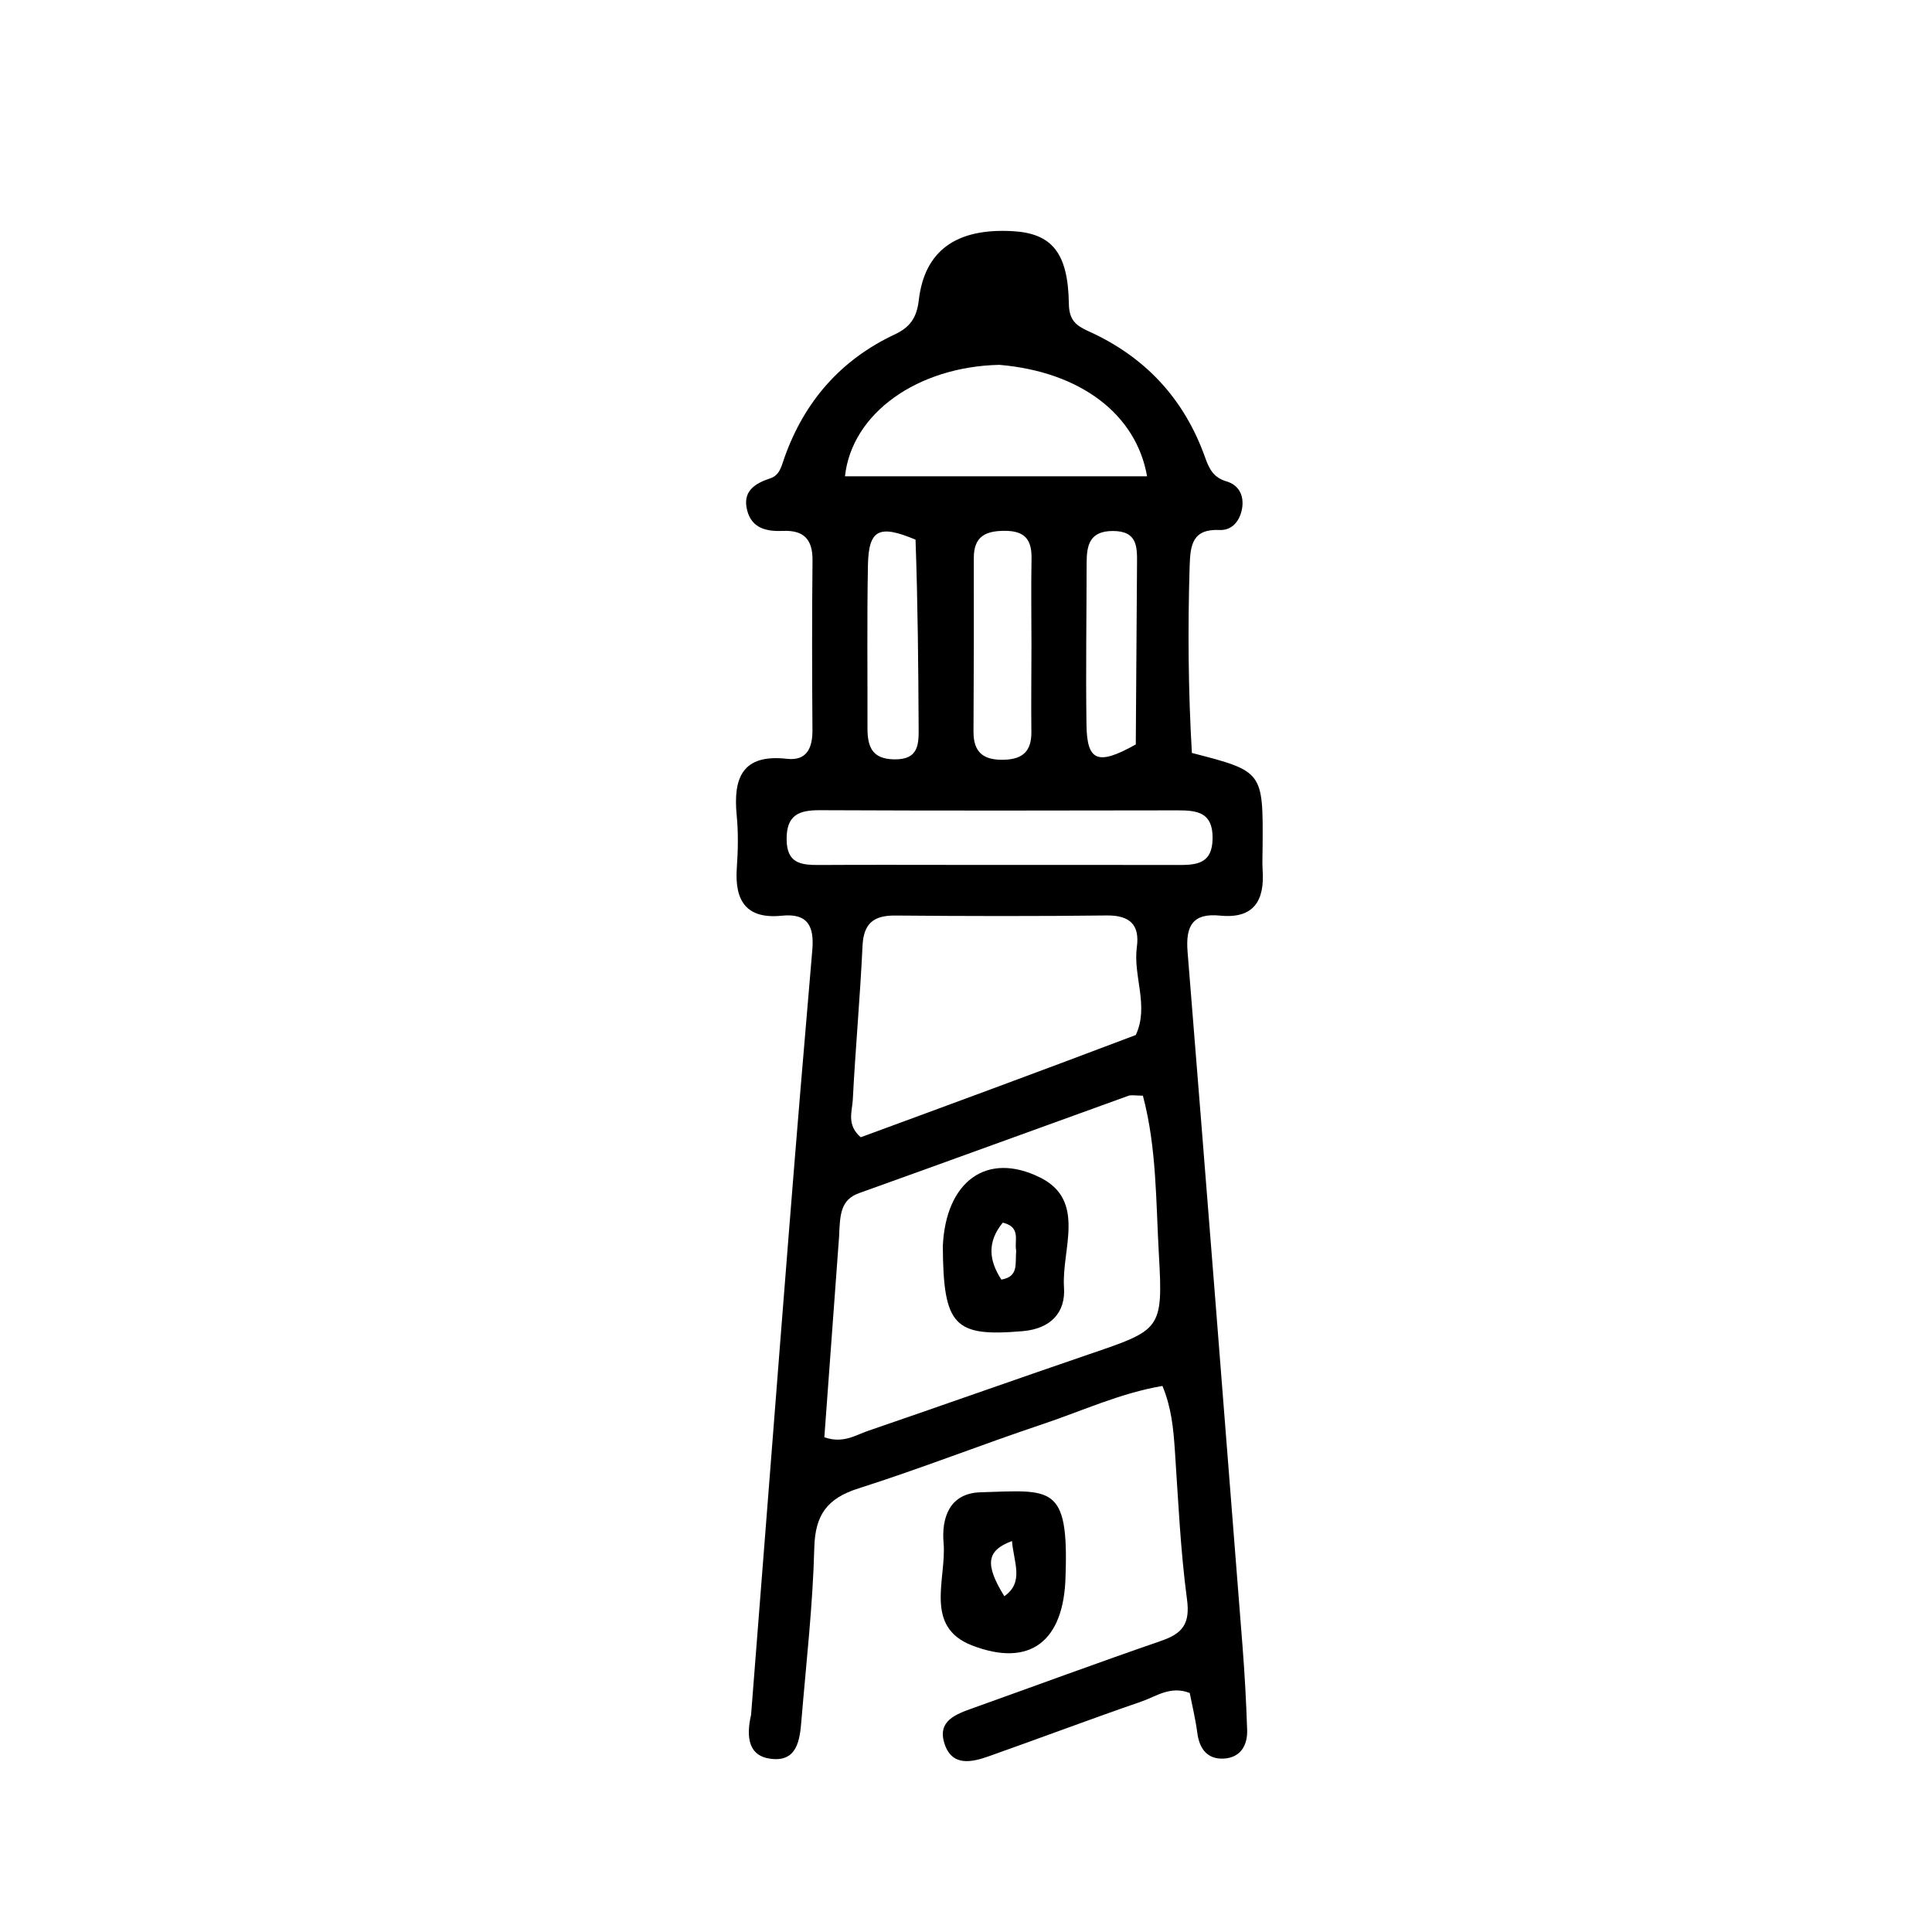 <svg xmlns="http://www.w3.org/2000/svg" fill="none" viewBox="0 0 25 25" height="25" width="25">
<path fill="black" d="M9.719 22.189C9.887 20.06 10.047 17.972 10.213 15.885C10.308 14.687 10.408 13.491 10.511 12.294C10.537 11.998 10.462 11.814 10.119 11.849C9.662 11.896 9.505 11.662 9.534 11.236C9.55 11.009 9.555 10.778 9.533 10.553C9.485 10.064 9.606 9.754 10.184 9.819C10.44 9.848 10.515 9.678 10.513 9.446C10.508 8.714 10.506 7.981 10.514 7.249C10.516 6.979 10.4 6.859 10.134 6.87C9.926 6.879 9.731 6.842 9.669 6.607C9.604 6.36 9.763 6.257 9.969 6.189C10.092 6.149 10.114 6.025 10.152 5.918C10.411 5.193 10.88 4.655 11.579 4.327C11.775 4.235 11.863 4.111 11.889 3.885C11.964 3.241 12.376 2.951 13.101 2.991C13.609 3.019 13.821 3.268 13.831 3.93C13.834 4.142 13.923 4.213 14.083 4.285C14.818 4.616 15.325 5.161 15.595 5.922C15.646 6.066 15.703 6.181 15.871 6.229C16.029 6.275 16.1 6.411 16.073 6.576C16.047 6.735 15.947 6.865 15.784 6.858C15.43 6.842 15.403 7.049 15.394 7.324C15.369 8.135 15.376 8.944 15.423 9.743C16.345 9.981 16.345 9.981 16.338 10.96C16.338 11.058 16.332 11.156 16.338 11.253C16.367 11.65 16.228 11.892 15.788 11.848C15.43 11.812 15.341 11.985 15.367 12.314C15.609 15.313 15.844 18.312 16.079 21.312C16.107 21.669 16.126 22.026 16.138 22.384C16.145 22.586 16.051 22.744 15.836 22.756C15.624 22.767 15.52 22.631 15.493 22.423C15.47 22.247 15.428 22.075 15.395 21.907C15.145 21.81 14.961 21.952 14.772 22.017C14.111 22.245 13.457 22.492 12.798 22.725C12.574 22.805 12.321 22.861 12.223 22.567C12.123 22.267 12.37 22.182 12.592 22.102C13.404 21.812 14.212 21.513 15.027 21.232C15.3 21.138 15.402 21.013 15.36 20.698C15.274 20.055 15.246 19.404 15.202 18.756C15.183 18.483 15.158 18.213 15.042 17.934C14.493 18.028 14.006 18.256 13.502 18.425C12.701 18.693 11.914 19.004 11.108 19.26C10.706 19.388 10.548 19.599 10.537 20.027C10.518 20.774 10.432 21.52 10.37 22.265C10.35 22.516 10.315 22.801 9.976 22.759C9.687 22.724 9.652 22.483 9.719 22.189ZM10.858 15.997C10.794 16.868 10.73 17.739 10.667 18.598C10.909 18.683 11.067 18.572 11.23 18.516C12.184 18.189 13.134 17.852 14.087 17.526C15.019 17.208 15.052 17.21 14.996 16.235C14.957 15.549 14.968 14.848 14.789 14.178C14.695 14.178 14.643 14.165 14.6 14.18C13.438 14.599 12.279 15.023 11.116 15.439C10.878 15.525 10.869 15.713 10.858 15.997ZM14.697 13.393C14.873 13.015 14.659 12.633 14.711 12.252C14.75 11.965 14.617 11.842 14.319 11.846C13.409 11.857 12.499 11.855 11.589 11.847C11.308 11.844 11.175 11.945 11.161 12.239C11.13 12.905 11.069 13.568 11.035 14.233C11.027 14.381 10.952 14.556 11.138 14.716C12.294 14.291 13.465 13.86 14.697 13.393ZM12.932 4.721C11.876 4.744 11.023 5.344 10.934 6.163C12.238 6.163 13.536 6.163 14.843 6.163C14.703 5.362 13.984 4.811 12.932 4.721ZM12.549 11.192C13.444 11.192 14.338 11.191 15.233 11.193C15.478 11.194 15.689 11.184 15.691 10.845C15.693 10.512 15.493 10.486 15.242 10.486C13.697 10.489 12.151 10.491 10.606 10.484C10.333 10.483 10.176 10.55 10.179 10.863C10.181 11.172 10.364 11.194 10.597 11.193C11.215 11.189 11.833 11.192 12.549 11.192ZM13.347 8.349C13.347 7.975 13.341 7.6 13.348 7.226C13.352 6.984 13.262 6.87 13.006 6.869C12.752 6.868 12.6 6.941 12.601 7.223C12.603 7.971 12.601 8.72 12.597 9.468C12.596 9.741 12.731 9.839 12.994 9.831C13.242 9.824 13.348 9.713 13.346 9.471C13.342 9.129 13.346 8.788 13.347 8.349ZM11.847 6.983C11.374 6.785 11.24 6.85 11.231 7.316C11.218 8.015 11.227 8.714 11.225 9.413C11.224 9.651 11.276 9.823 11.572 9.826C11.896 9.831 11.889 9.62 11.887 9.4C11.883 8.62 11.877 7.84 11.847 6.983ZM14.697 9.633C14.702 8.855 14.708 8.078 14.713 7.3C14.715 7.08 14.721 6.871 14.401 6.871C14.099 6.871 14.061 7.055 14.061 7.287C14.06 7.984 14.049 8.681 14.059 9.378C14.066 9.847 14.2 9.912 14.697 9.633Z"></path>
<path fill="black" d="M13.788 20.399C13.768 21.236 13.331 21.581 12.581 21.293C11.949 21.05 12.25 20.43 12.21 19.966C12.182 19.646 12.282 19.322 12.689 19.31C13.6 19.284 13.831 19.197 13.788 20.399ZM13.095 19.941C12.767 20.063 12.739 20.24 12.996 20.655C13.256 20.473 13.117 20.216 13.095 19.941Z"></path>
<path fill="black" d="M12.2 16.127C12.237 15.288 12.769 14.892 13.463 15.239C14.06 15.539 13.735 16.171 13.768 16.658C13.791 16.983 13.597 17.194 13.234 17.225C12.349 17.301 12.207 17.162 12.2 16.127ZM13.149 16.18C13.123 16.055 13.217 15.879 12.976 15.821C12.772 16.07 12.795 16.309 12.958 16.558C13.18 16.518 13.136 16.369 13.149 16.18Z"></path>
</svg>
